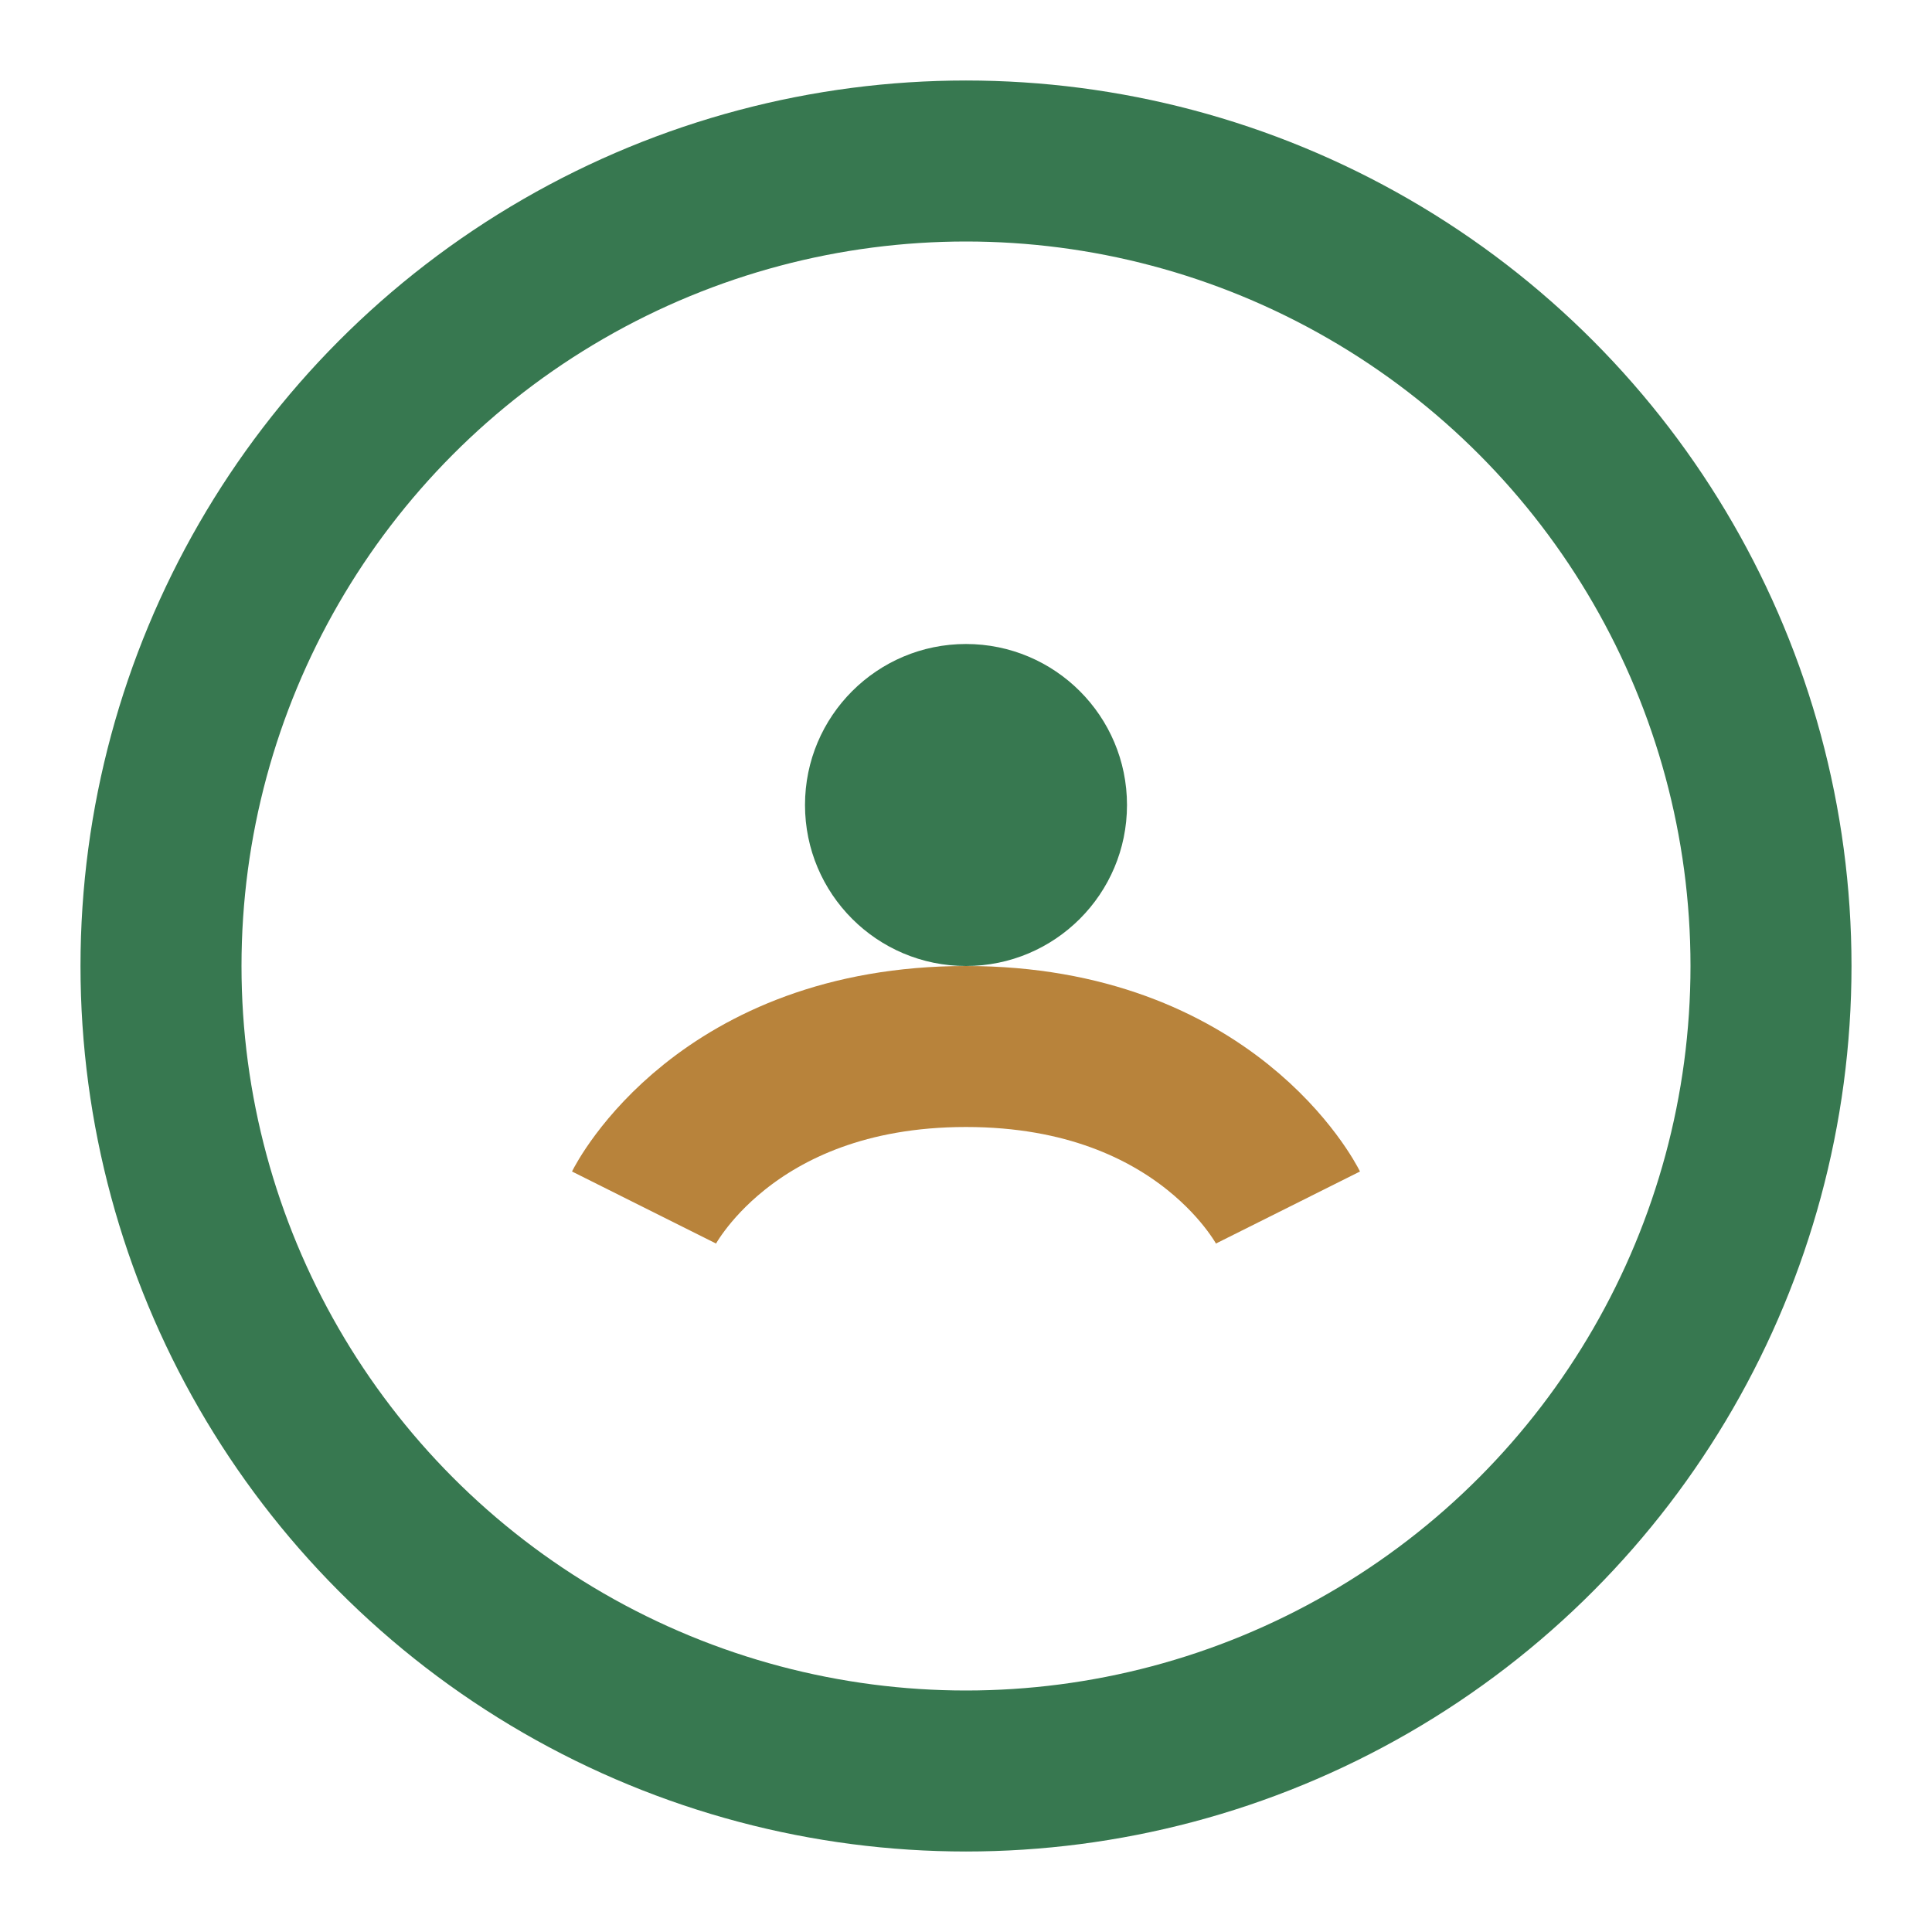 <?xml version="1.0" encoding="UTF-8"?>
<svg xmlns="http://www.w3.org/2000/svg" width="24" height="24" viewBox="0 0 24 24"><circle cx="12" cy="12" r="10" fill="none" stroke="#377850" stroke-width="2"/><path d="M8 15s1-2 4-2 4 2 4 2" fill="none" stroke="#B8833B" stroke-width="2"/><circle cx="12" cy="10" r="2" fill="#377850"/></svg>